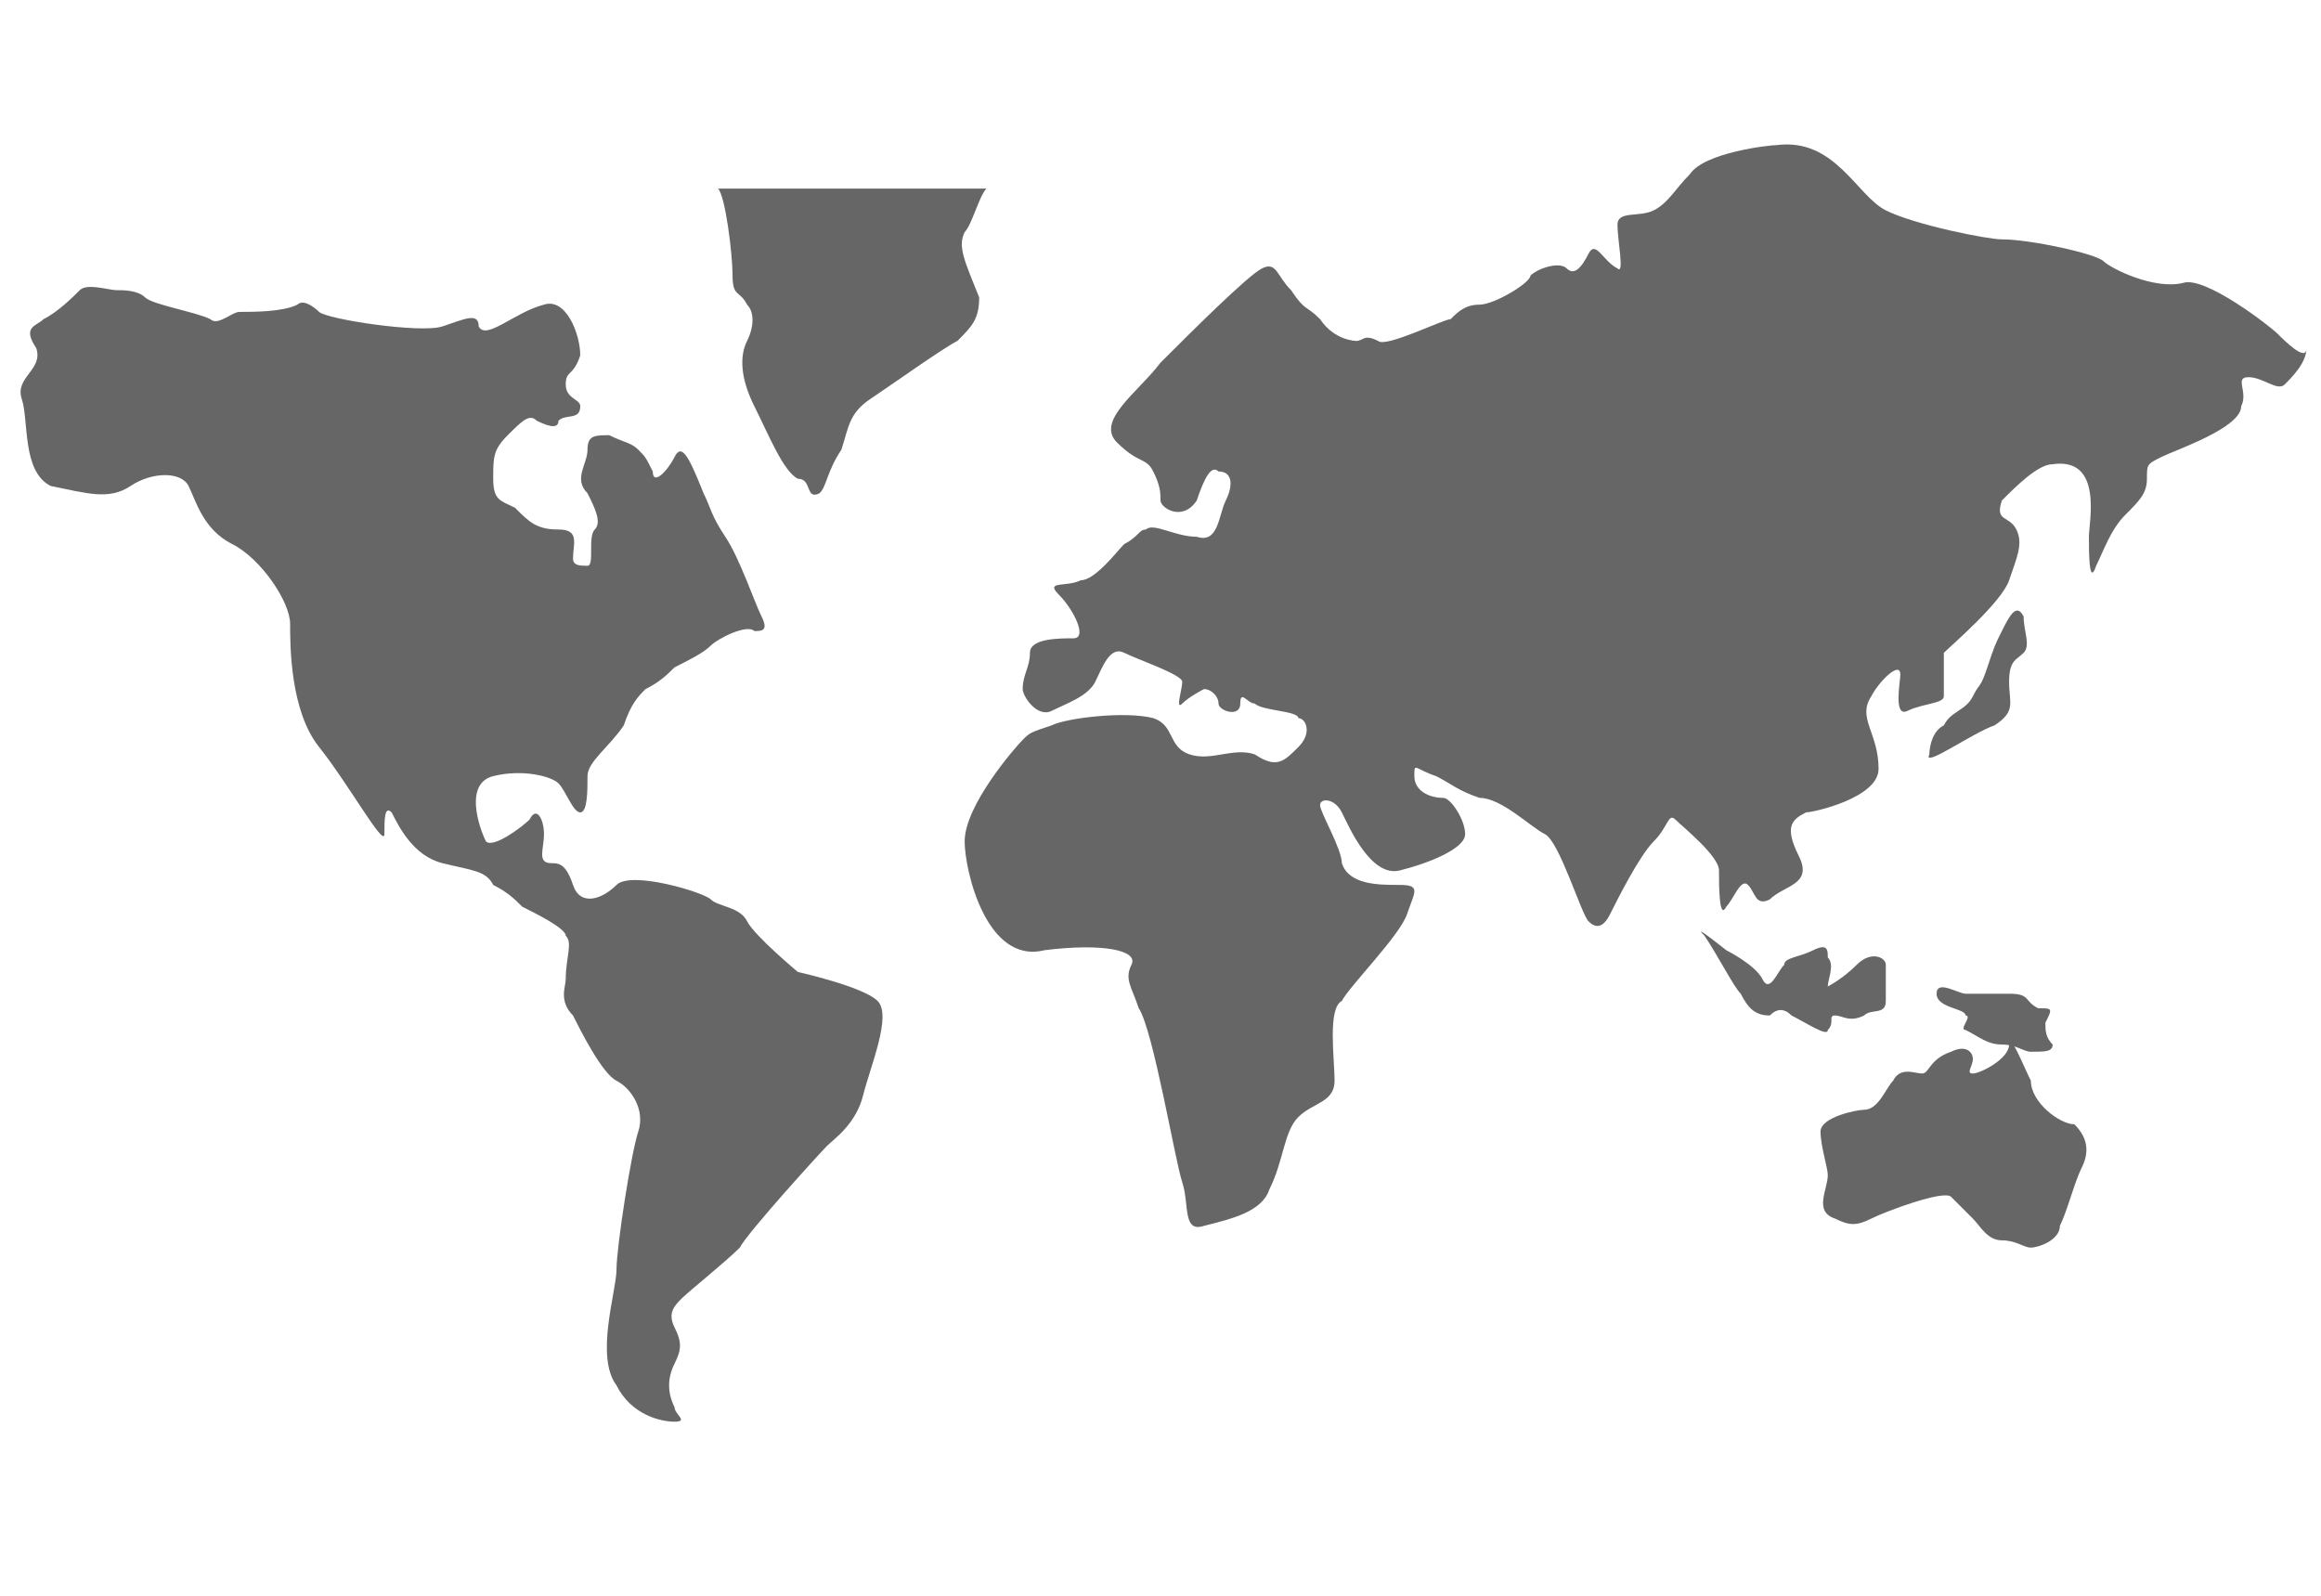 <svg height="22" viewBox="0 50 316 220" width="32" xmlns="http://www.w3.org/2000/svg"><path fill="#666" d="m108 184s-6-5-7-7-4-2-5-3-11-4-13-2-5 3-6 0-2-3-3-3c-2 0-1-2-1-4s-1-4-2-2c-1 1-5 4-6 3-1-2-3-8 1-9s8 0 9 1 2 4 3 4 1-3 1-5 3-4 5-7c1-3 2-4 3-5 2-1 3-2 4-3 2-1 4-2 5-3s5-3 6-2c1 0 2 0 1-2s-3-8-5-11-2-4-3-6c-2-5-3-7-4-5s-3 4-3 2c-1-2-1-2-2-3s-2-1-4-2c-2 0-3 0-3 2s-2 4 0 6c1 2 2 4 1 5s0 5-1 5-2 0-2-1c0-2 1-4-2-4s-4-1-6-3c-2-1-3-1-3-4s0-4 2-6 3-3 4-2c2 1 3 1 3 0 1-1 3 0 3-2 0-1-2-1-2-3s1-1 2-4c0-3-2-8-5-7-4 1-8 5-9 3 0-2-2-1-5 0s-16-1-17-2c0 0-2-2-3-1-2 1-6 1-8 1-1 0-3 2-4 1-2-1-8-2-9-3s-3-1-4-1-4-1-5 0-3 3-5 4c-1 1-3 1-1 4 1 3-3 4-2 7s0 10 4 12c5 1 8 2 11 0s7-2 8 0 2 6 6 8 8 8 8 11 0 12 4 17 9 14 9 12 0-4 1-3c1 2 3 6 7 7s6 1 7 3c2 1 3 2 4 3 2 1 6 3 6 4 1 1 0 3 0 6 0 1-1 3 1 5 1 2 4 8 6 9s4 4 3 7-3 16-3 19-3 12 0 16c2 4 6 5 8 5s0-1 0-2c-1-2-1-4 0-6s1-3 0-5 0-3 1-4 6-5 8-7c1-2 11-13 12-14s4-3 5-7 4-11 2-13-11-4-11-4z"/><path fill="#666" d="m131 82c1-1 2-5 3-6h-37c1 1 2 9 2 12s1 2 2 4c1 1 1 3 0 5s-1 5 1 9 4 9 6 10c2 0 1 3 3 2 1-1 1-3 3-6 1-3 1-5 4-7s10-7 12-8c2-2 3-3 3-6-2-5-3-7-2-9z"/><path fill="#666" d="m312 96c-1-1-10-8-13-7-4 1-10-2-11-3s-10-3-14-3c-2 0-12-2-16-4s-7-10-15-9c-1 0-10 1-12 4-2 2-3 4-5 5s-5 0-5 2 1 7 0 6c-2-1-3-4-4-2s-2 3-3 2-4 0-5 1c0 1-5 4-7 4s-3 1-4 2c-1 0-9 4-10 3-2-1-2 0-3 0 0 0-3 0-5-3-2-2-2-1-4-4-2-2-2-4-4-3s-10 9-14 13c-3 4-9 8-6 11s4 2 5 4 1 3 1 4 3 3 5 0c1-3 2-5 3-4 2 0 2 2 1 4s-1 6-4 5c-3 0-6-2-7-1-1 0-1 1-3 2-1 1-4 5-6 5-2 1-5 0-3 2s4 6 2 6-6 0-6 2-1 3-1 5c0 1 2 4 4 3s5-2 6-4 2-5 4-4 8 3 8 4-1 4 0 3 3-2 3-2c1 0 2 1 2 2s3 2 3 0 1 0 2 0c1 1 6 1 6 2 1 0 2 2 0 4s-3 3-6 1c-3-1-6 1-9 0s-2-4-5-5c-4-1-12 0-14 1-3 1-3 1-4 2s-8 9-8 14c0 4 3 17 11 15 8-1 13 0 12 2s0 3 1 6c2 3 5 21 6 24s0 7 3 6c4-1 8-2 9-5 2-4 2-8 4-10s5-2 5-5-1-10 1-11c1-2 8-9 9-12s2-4-1-4-7 0-8-3c0-2-3-7-3-8s2-1 3 1 4 9 8 8 9-3 9-5-2-5-3-5c-2 0-4-1-4-3s0-1 3 0c2 1 3 2 6 3 3 0 7 4 9 5s5 11 6 12 2 1 3-1 4-8 6-10 2-4 3-3 6 5 6 7 0 7 1 5c1-1 2-4 3-3s1 3 3 2c2-2 6-2 4-6s-1-5 1-6c1 0 10-2 10-6 0-5-3-7-1-10 1-2 4-5 4-3 0 1-1 6 1 5s5-1 5-2 0-5 0-6c1-1 8-7 9-10s2-5 1-7-3-1-2-4c2-2 5-5 7-5 7-1 5 8 5 10s0 7 1 4c1-2 2-5 4-7s3-3 3-5 0-2 2-3 11-4 11-7c1-2-1-4 1-4s4 2 5 1 3-3 3-5c0 2-3-1-4-2z"/><path fill="#666" d="m274 137c-1 2-1 2-2 5s-1 2-2 4-3 2-4 4c-2 1-2 4-2 4-1 2 6-3 9-4 3-2 2-3 2-6s1-3 2-4 0-3 0-5c-1-2-2 0-3 2z"/><path fill="#666" d="m250 192c1-1 0-2 1-2s2 1 4 0c1-1 3 0 3-2 0-1 0-3 0-5 0-1-2-2-4 0s-4 3-4 3c0-1 1-3 0-4 0-1 0-2-2-1s-4 1-4 2c-1 1-2 4-3 2s-5-4-5-4-5-4-3-2c2 3 4 7 5 8 1 2 2 3 4 3 1-1 2-1 3 0 2 1 5 3 5 2z"/><path fill="#666" d="m279 189c-2-1-1-2-4-2s-5 0-6 0-4-2-4 0 4 2 4 3c1 0-1 2 0 2 2 1 3 2 5 2s3 1 4 1c2 0 3 0 3-1-1-1-1-2-1-3 1-2 1-2-1-2z"/><path fill="#666" d="m278 199c-1-2-3-7-3-5s-4 4-5 4 0-1 0-2-1-2-3-1c-3 1-3 3-4 3s-3-1-4 1c-1 1-2 4-4 4-1 0-6 1-6 3s1 5 1 6c0 2-2 5 1 6 2 1 3 1 5 0s10-4 11-3 3 3 3 3c1 1 2 3 4 3s3 1 4 1 4-1 4-3c1-2 2-6 3-8s1-4-1-6c-2 0-6-3-6-6z"/></svg>